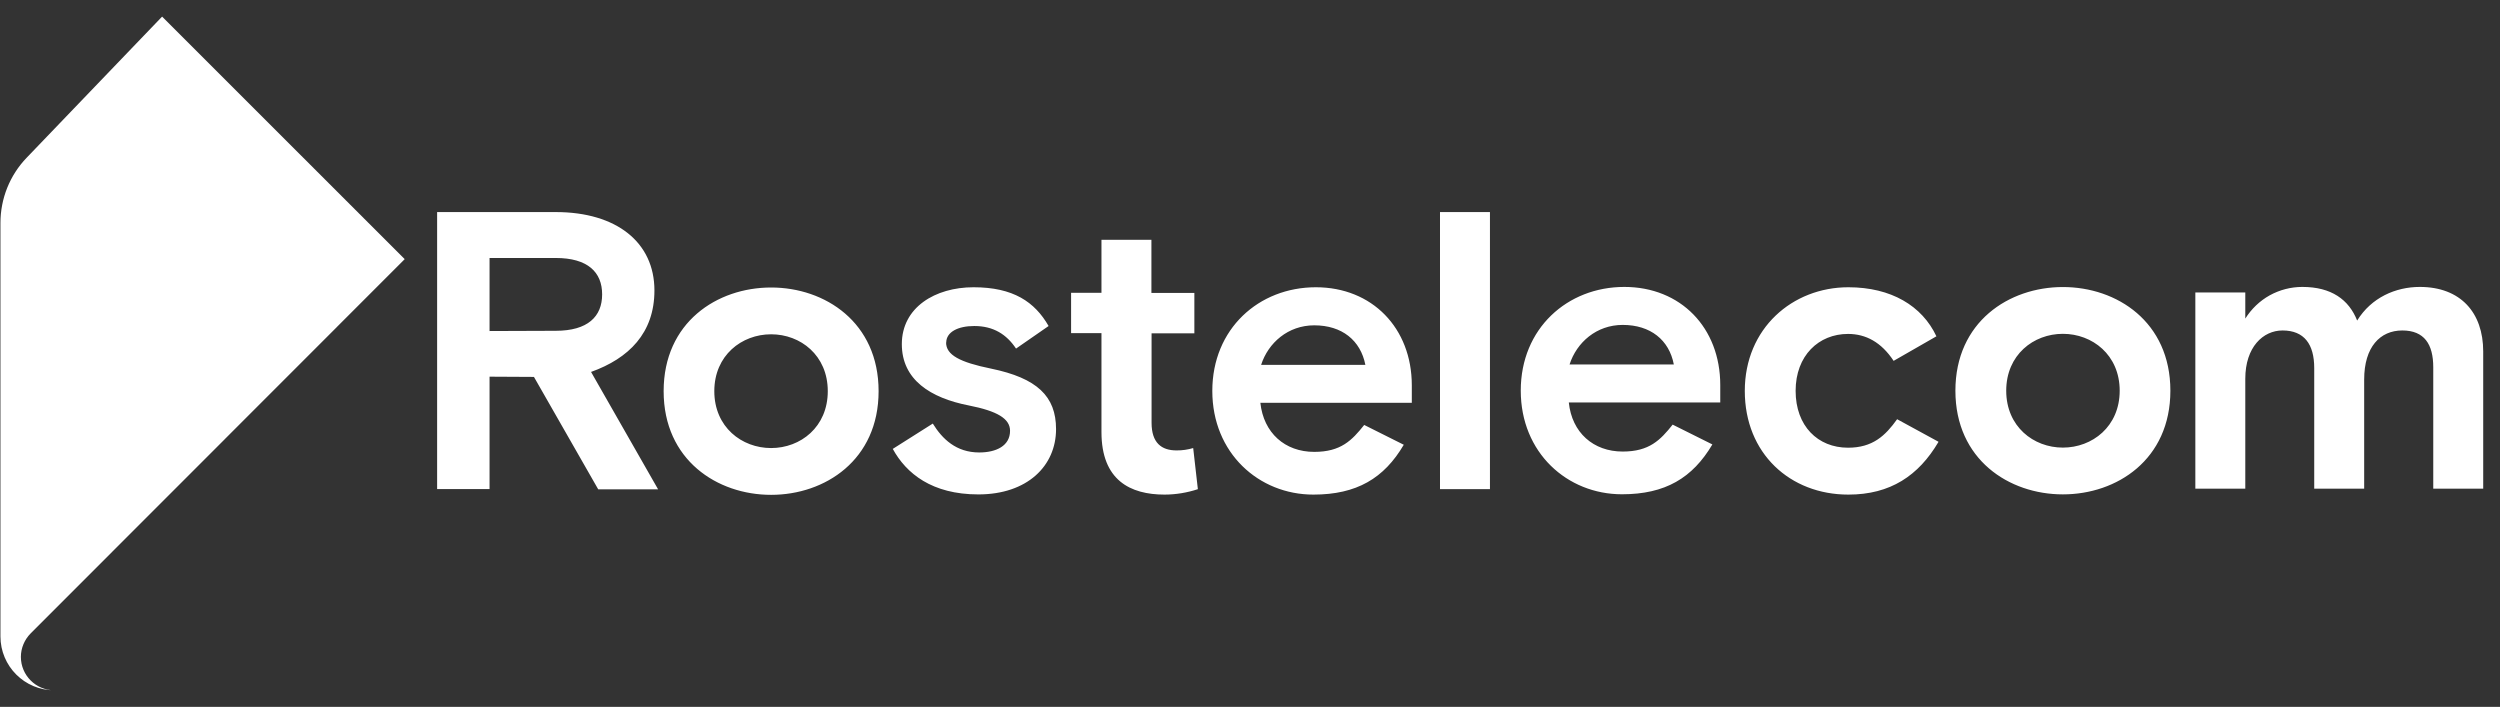 <?xml version="1.0" encoding="UTF-8"?> <svg xmlns="http://www.w3.org/2000/svg" width="145" height="41" viewBox="0 0 145 41" fill="none"><rect x="0" y="0" width="145" height="41" fill="#333333" stroke="none"/><path fill-rule="evenodd" clip-rule="evenodd" d="M23.472 15.03L9.402 0.963L1.55 9.144C0.568 10.163 0.026 11.52 0.026 12.932V36.911C0.026 38.637 1.423 40.037 3.151 40.037C2.084 40.037 1.211 39.17 1.211 38.1C1.211 37.586 1.423 37.092 1.787 36.728" fill="white"></path><path d="M144.026 28.344V20.383C144.026 18.133 142.713 16.642 140.349 16.642C138.943 16.642 137.537 17.261 136.715 18.592C136.233 17.376 135.216 16.642 133.539 16.642C132.878 16.641 132.226 16.809 131.642 17.13C131.066 17.451 130.583 17.915 130.227 18.477V16.963H127.33V28.344H130.227V21.967C130.227 20.13 131.26 19.167 132.387 19.167C133.649 19.167 134.225 19.97 134.225 21.346V28.344H137.122V22.012C137.122 20.127 138.045 19.167 139.333 19.167C140.612 19.167 141.129 19.97 141.129 21.301V28.344H144.026ZM119.647 25.961C117.945 25.961 116.361 24.743 116.361 22.661C116.361 20.579 117.945 19.362 119.647 19.362C121.35 19.362 122.942 20.579 122.942 22.661C122.942 24.743 121.35 25.961 119.647 25.961ZM125.882 22.661C125.882 18.667 122.781 16.648 119.647 16.648C116.522 16.648 113.413 18.667 113.413 22.661C113.413 26.655 116.522 28.674 119.647 28.674C122.781 28.674 125.882 26.655 125.882 22.661ZM112.43 25.621L110.033 24.314C109.347 25.277 108.61 25.967 107.187 25.967C105.434 25.967 104.146 24.71 104.146 22.668C104.146 20.625 105.484 19.368 107.187 19.368C108.22 19.368 109.118 19.85 109.83 20.93L112.312 19.506C111.482 17.739 109.686 16.661 107.204 16.661C103.96 16.661 101.198 19.048 101.198 22.674C101.198 26.3 103.824 28.687 107.204 28.687C109.644 28.687 111.278 27.587 112.43 25.634V25.621ZM94.117 18.845C95.726 18.845 96.811 19.717 97.082 21.14H91.034C91.449 19.855 92.601 18.845 94.117 18.845ZM90.991 23.343H99.775V22.333C99.775 19.005 97.48 16.642 94.21 16.642C90.906 16.642 88.204 19.051 88.204 22.655C88.204 26.259 90.898 28.668 94.075 28.668C96.582 28.668 98.166 27.725 99.318 25.777L97.014 24.628C96.302 25.524 95.659 26.19 94.117 26.19C92.414 26.19 91.169 25.09 90.991 23.343ZM83.52 28.371H86.417V12.3H83.52V28.371ZM76.227 18.869C77.836 18.869 78.912 19.741 79.192 21.164H73.144C73.559 19.879 74.711 18.869 76.227 18.869ZM73.093 23.362H81.885V22.352C81.885 19.024 79.581 16.661 76.32 16.661C73.008 16.661 70.314 19.071 70.314 22.674C70.314 26.276 73.008 28.687 76.176 28.687C78.683 28.687 80.276 27.744 81.419 25.796L79.124 24.647C78.412 25.543 77.769 26.209 76.227 26.209C74.524 26.209 73.288 25.109 73.101 23.362H73.093ZM62.123 16.982V19.323H63.885V25.06C63.885 27.86 65.562 28.687 67.545 28.687C68.197 28.685 68.849 28.579 69.476 28.372L69.205 25.987C68.891 26.081 68.57 26.127 68.239 26.124C67.367 26.124 66.791 25.689 66.791 24.518V19.334H69.273V16.992H66.782V13.907H63.885V16.982H62.123ZM54.881 19.874C54.881 19.253 55.567 18.909 56.508 18.909C57.617 18.909 58.38 19.392 58.93 20.218L60.819 18.909C60.014 17.509 58.769 16.661 56.465 16.661C54.237 16.661 52.306 17.831 52.306 19.96C52.306 22.026 53.966 23.082 56.194 23.517C57.829 23.84 58.583 24.276 58.583 24.987C58.583 25.86 57.778 26.243 56.795 26.243C55.457 26.243 54.652 25.458 54.102 24.567L51.781 26.036C52.56 27.459 54.051 28.676 56.745 28.676C59.582 28.676 61.251 27.024 61.251 24.889C61.251 22.983 60.15 21.929 57.473 21.378C55.677 21.01 54.873 20.592 54.873 19.863L54.881 19.874ZM44.725 25.987C43.022 25.987 41.43 24.77 41.43 22.688C41.43 20.606 43.022 19.389 44.725 19.389C46.428 19.389 48.011 20.606 48.011 22.688C48.011 24.77 46.428 25.987 44.725 25.987ZM50.959 22.688C50.959 18.694 47.851 16.675 44.725 16.675C41.591 16.675 38.491 18.694 38.491 22.688C38.491 26.682 41.599 28.701 44.725 28.701C47.851 28.701 50.959 26.682 50.959 22.688ZM28.394 19.2V14.963H32.231C34.094 14.963 34.924 15.789 34.924 17.074C34.924 18.359 34.094 19.186 32.231 19.186L28.394 19.2ZM30.969 21.861L34.696 28.38H38.169L34.281 21.572C36.466 20.787 37.957 19.323 37.957 16.845C37.957 14.067 35.772 12.3 32.231 12.3H25.353V28.366H28.394V21.847L30.969 21.861Z" fill="white"></path></svg> 